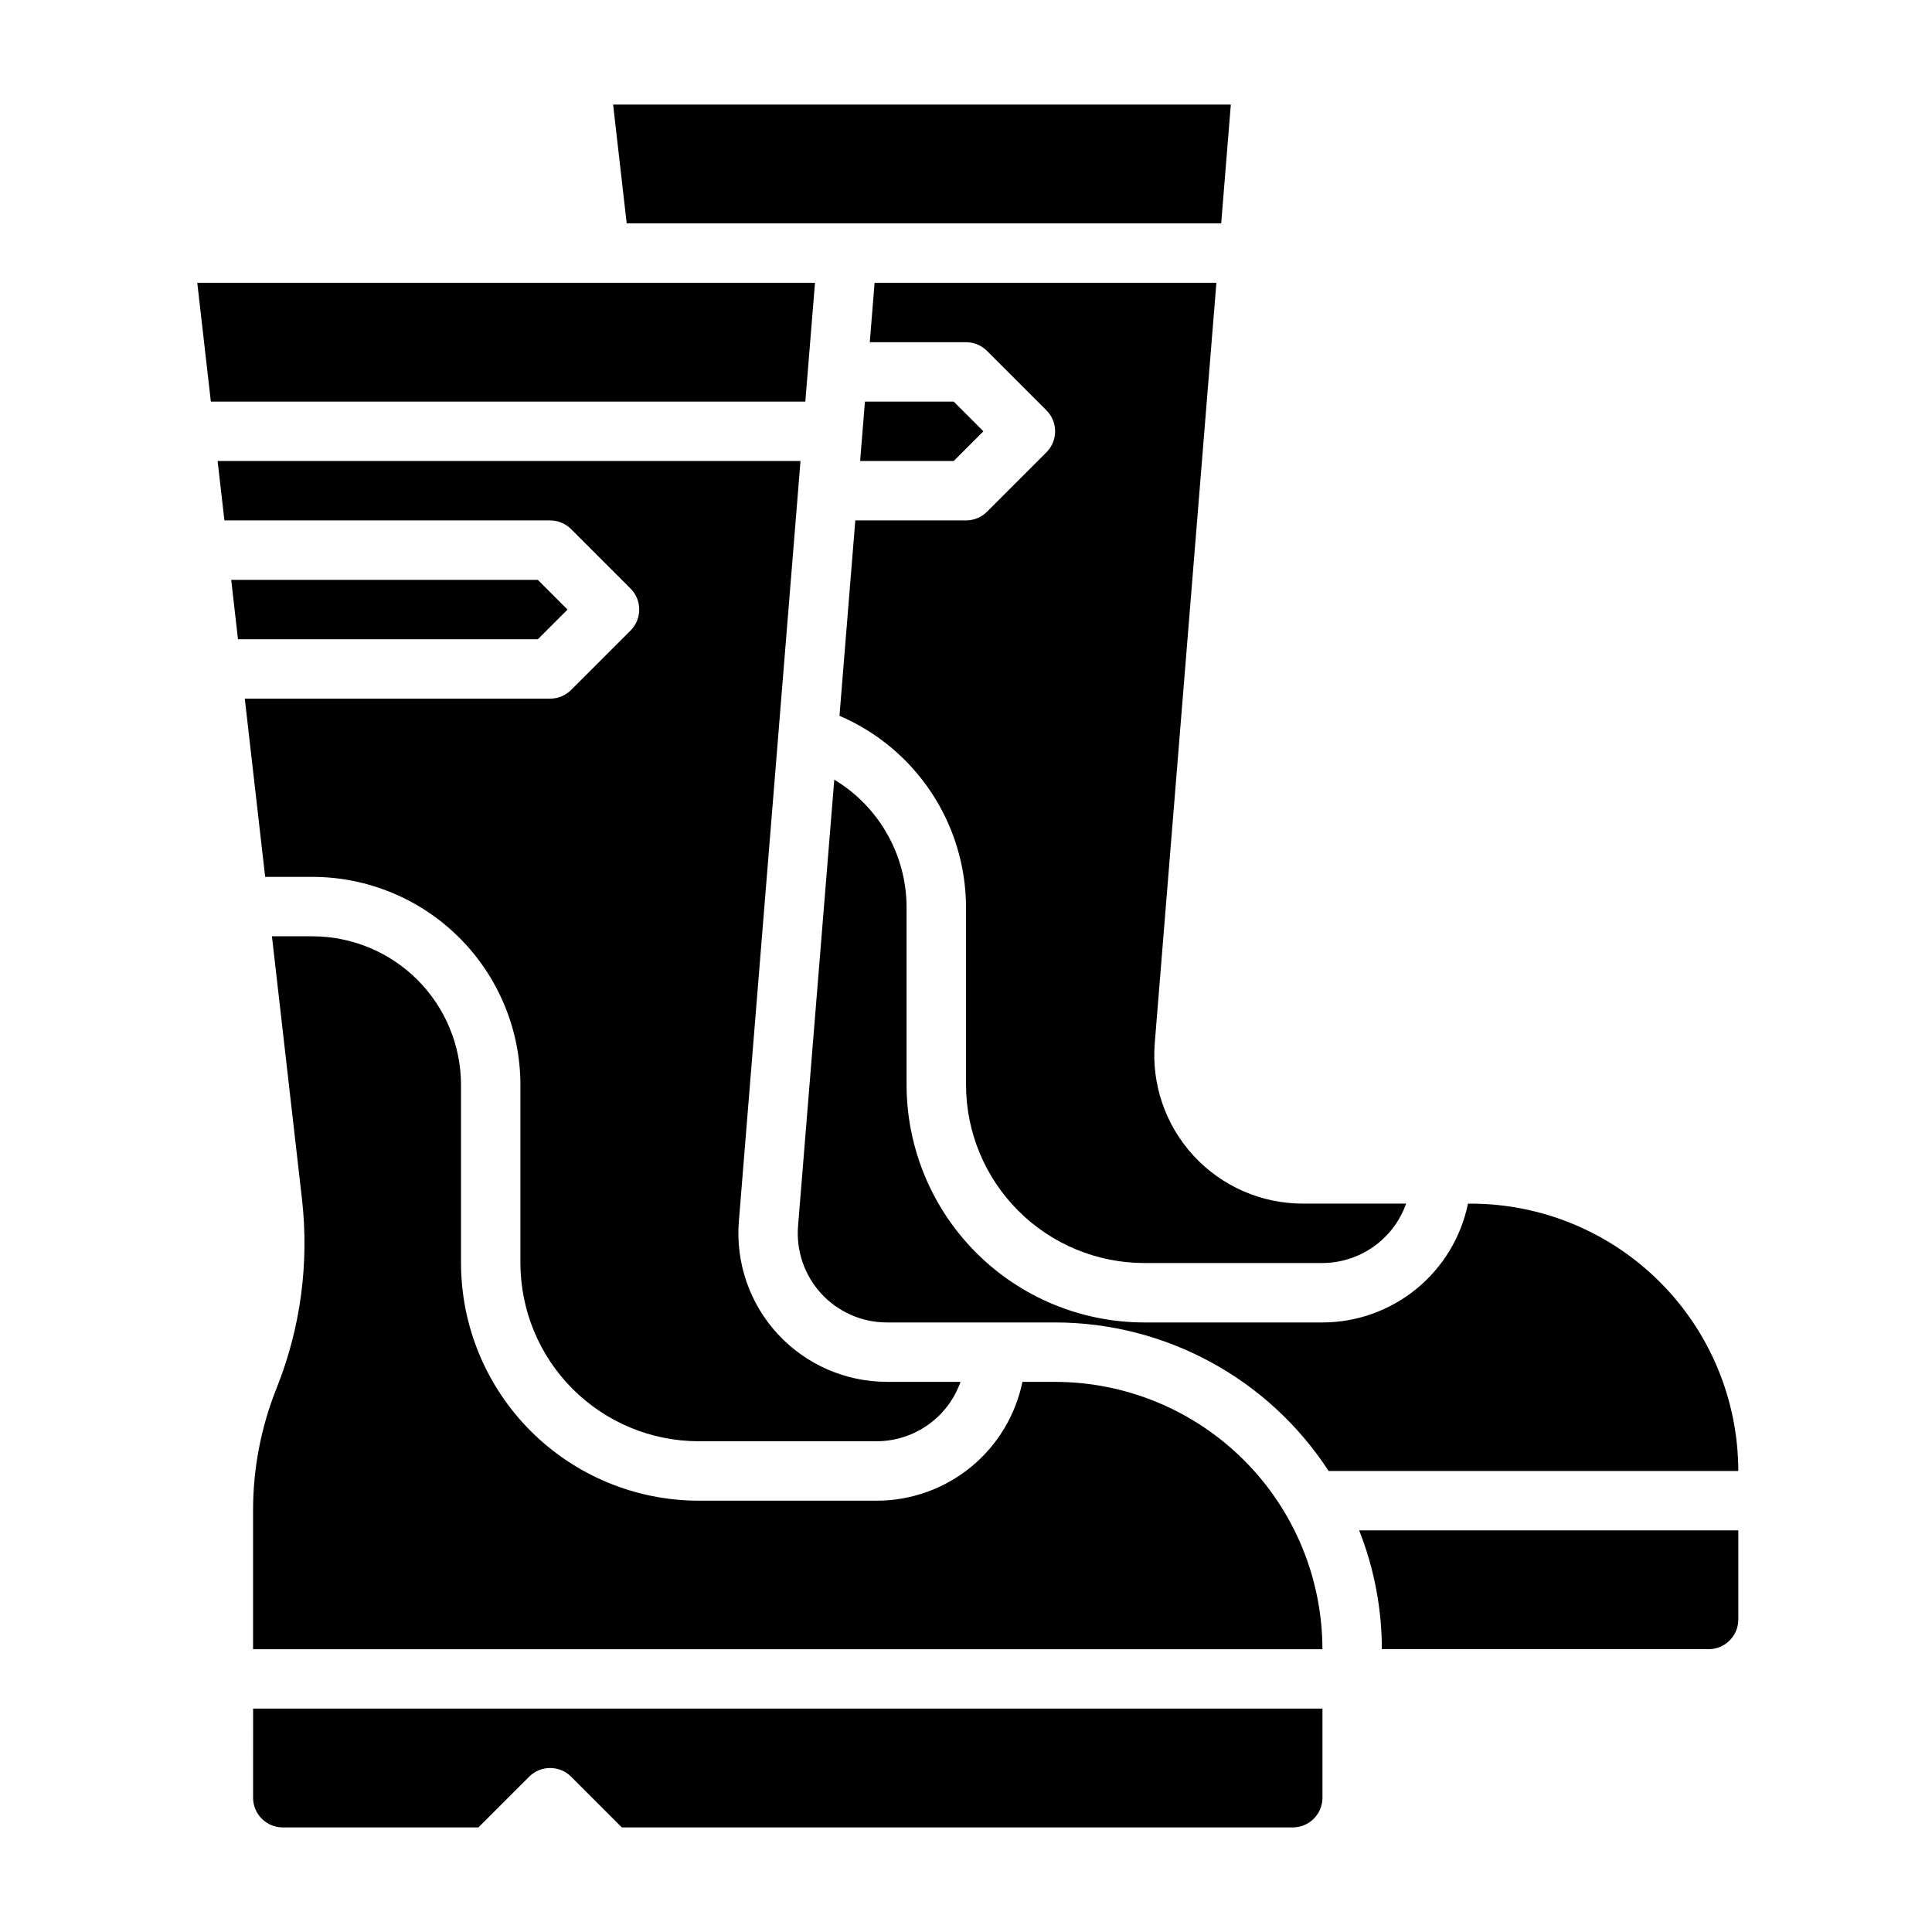 <?xml version="1.0" encoding="UTF-8"?>
<!-- Uploaded to: ICON Repo, www.iconrepo.com, Generator: ICON Repo Mixer Tools -->
<svg fill="#000000" width="800px" height="800px" version="1.1" viewBox="144 144 512 512" xmlns="http://www.w3.org/2000/svg">
 <g>
  <path d="m359.98 218.94h-163.7l3.598 31.488h157.54z"/>
  <path d="m368.51 203.2h99.117l2.555-31.488h-163.7l3.598 31.488z"/>
  <path d="m396.74 250.43h-23.52l-1.277 15.746h24.797l7.875-7.875z"/>
  <path d="m294.4 305.54-7.871-7.871h-81.254l1.793 15.742h79.461z"/>
  <path d="m450.02 420.46 16.336-201.52h-90.582l-1.273 15.742 25.504 0.004c2.086 0 4.09 0.828 5.562 2.305l15.746 15.746c3.074 3.074 3.074 8.055 0 11.129l-15.746 15.746c-1.473 1.477-3.477 2.305-5.562 2.305h-29.34l-4.195 51.781c9.906 4.246 18.355 11.289 24.312 20.273 5.957 8.98 9.164 19.504 9.223 30.281v47.234c0.012 12.52 4.992 24.527 13.848 33.383 8.855 8.855 20.859 13.836 33.383 13.848h47.23c4.867-0.02 9.609-1.543 13.578-4.363 3.969-2.816 6.969-6.793 8.59-11.379h-27.387c-10.984-0.004-21.469-4.598-28.918-12.668-7.449-8.074-11.188-18.895-10.309-29.844z"/>
  <path d="m510.21 581.05h86.594c2.086 0 4.09-0.828 5.566-2.305 1.473-1.477 2.305-3.481 2.305-5.566v-23.617h-100.48c3.961 10.027 6 20.707 6.016 31.488z"/>
  <path d="m423.61 510.21h-8.656c-1.828 8.883-6.664 16.867-13.688 22.602-7.027 5.738-15.816 8.875-24.887 8.887h-47.234c-16.695-0.02-32.703-6.66-44.508-18.465-11.809-11.809-18.449-27.816-18.465-44.512v-47.23c-0.016-10.438-4.164-20.441-11.543-27.82-7.379-7.379-17.383-11.527-27.82-11.543h-10.742l7.965 69.691c1.93 16.973-0.379 34.156-6.715 50.02-4.137 10.324-6.262 21.344-6.25 32.465v36.754h283.39c-0.02-18.785-7.488-36.793-20.773-50.074-13.281-13.281-31.289-20.754-50.074-20.773z"/>
  <path d="m226.81 376.38c14.609 0.016 28.617 5.828 38.949 16.156 10.328 10.332 16.141 24.34 16.156 38.949v47.23c0.012 12.523 4.992 24.531 13.848 33.383 8.855 8.855 20.863 13.836 33.383 13.848h47.234c4.867-0.02 9.609-1.543 13.578-4.359 3.965-2.82 6.969-6.793 8.59-11.383h-19.516c-10.984-0.004-21.469-4.594-28.918-12.668-7.449-8.074-11.188-18.891-10.309-29.84l16.336-201.52h-154.47l1.801 15.742h86.316c2.09 0 4.09 0.832 5.566 2.309l15.742 15.742h0.004c3.07 3.074 3.07 8.059 0 11.133l-15.742 15.742h-0.004c-1.477 1.477-3.477 2.305-5.566 2.305h-80.914l5.398 47.23z"/>
  <path d="m533.82 462.98h-0.789c-1.828 8.883-6.66 16.863-13.688 22.602-7.027 5.734-15.816 8.875-24.887 8.883h-47.23c-16.695-0.016-32.703-6.656-44.512-18.465-11.805-11.805-18.445-27.812-18.465-44.508v-47.234c-0.082-13.785-7.344-26.535-19.16-33.637l-9.598 118.32c-0.531 6.574 1.711 13.07 6.18 17.918 4.473 4.844 10.766 7.602 17.359 7.602h44.578c29.262 0.031 56.527 14.84 72.488 39.363h108.57c-0.023-18.785-7.492-36.793-20.773-50.074-13.285-13.285-31.293-20.754-50.074-20.773z"/>
  <path d="m211.07 620.41c0 2.09 0.828 4.09 2.305 5.566 1.477 1.477 3.481 2.309 5.566 2.309h51.844l13.438-13.438h0.004c3.07-3.074 8.055-3.074 11.129 0l13.438 13.438h177.8c2.09 0 4.09-0.832 5.566-2.309 1.477-1.477 2.305-3.477 2.305-5.566v-23.613h-283.39z"/>
 </g>
</svg>